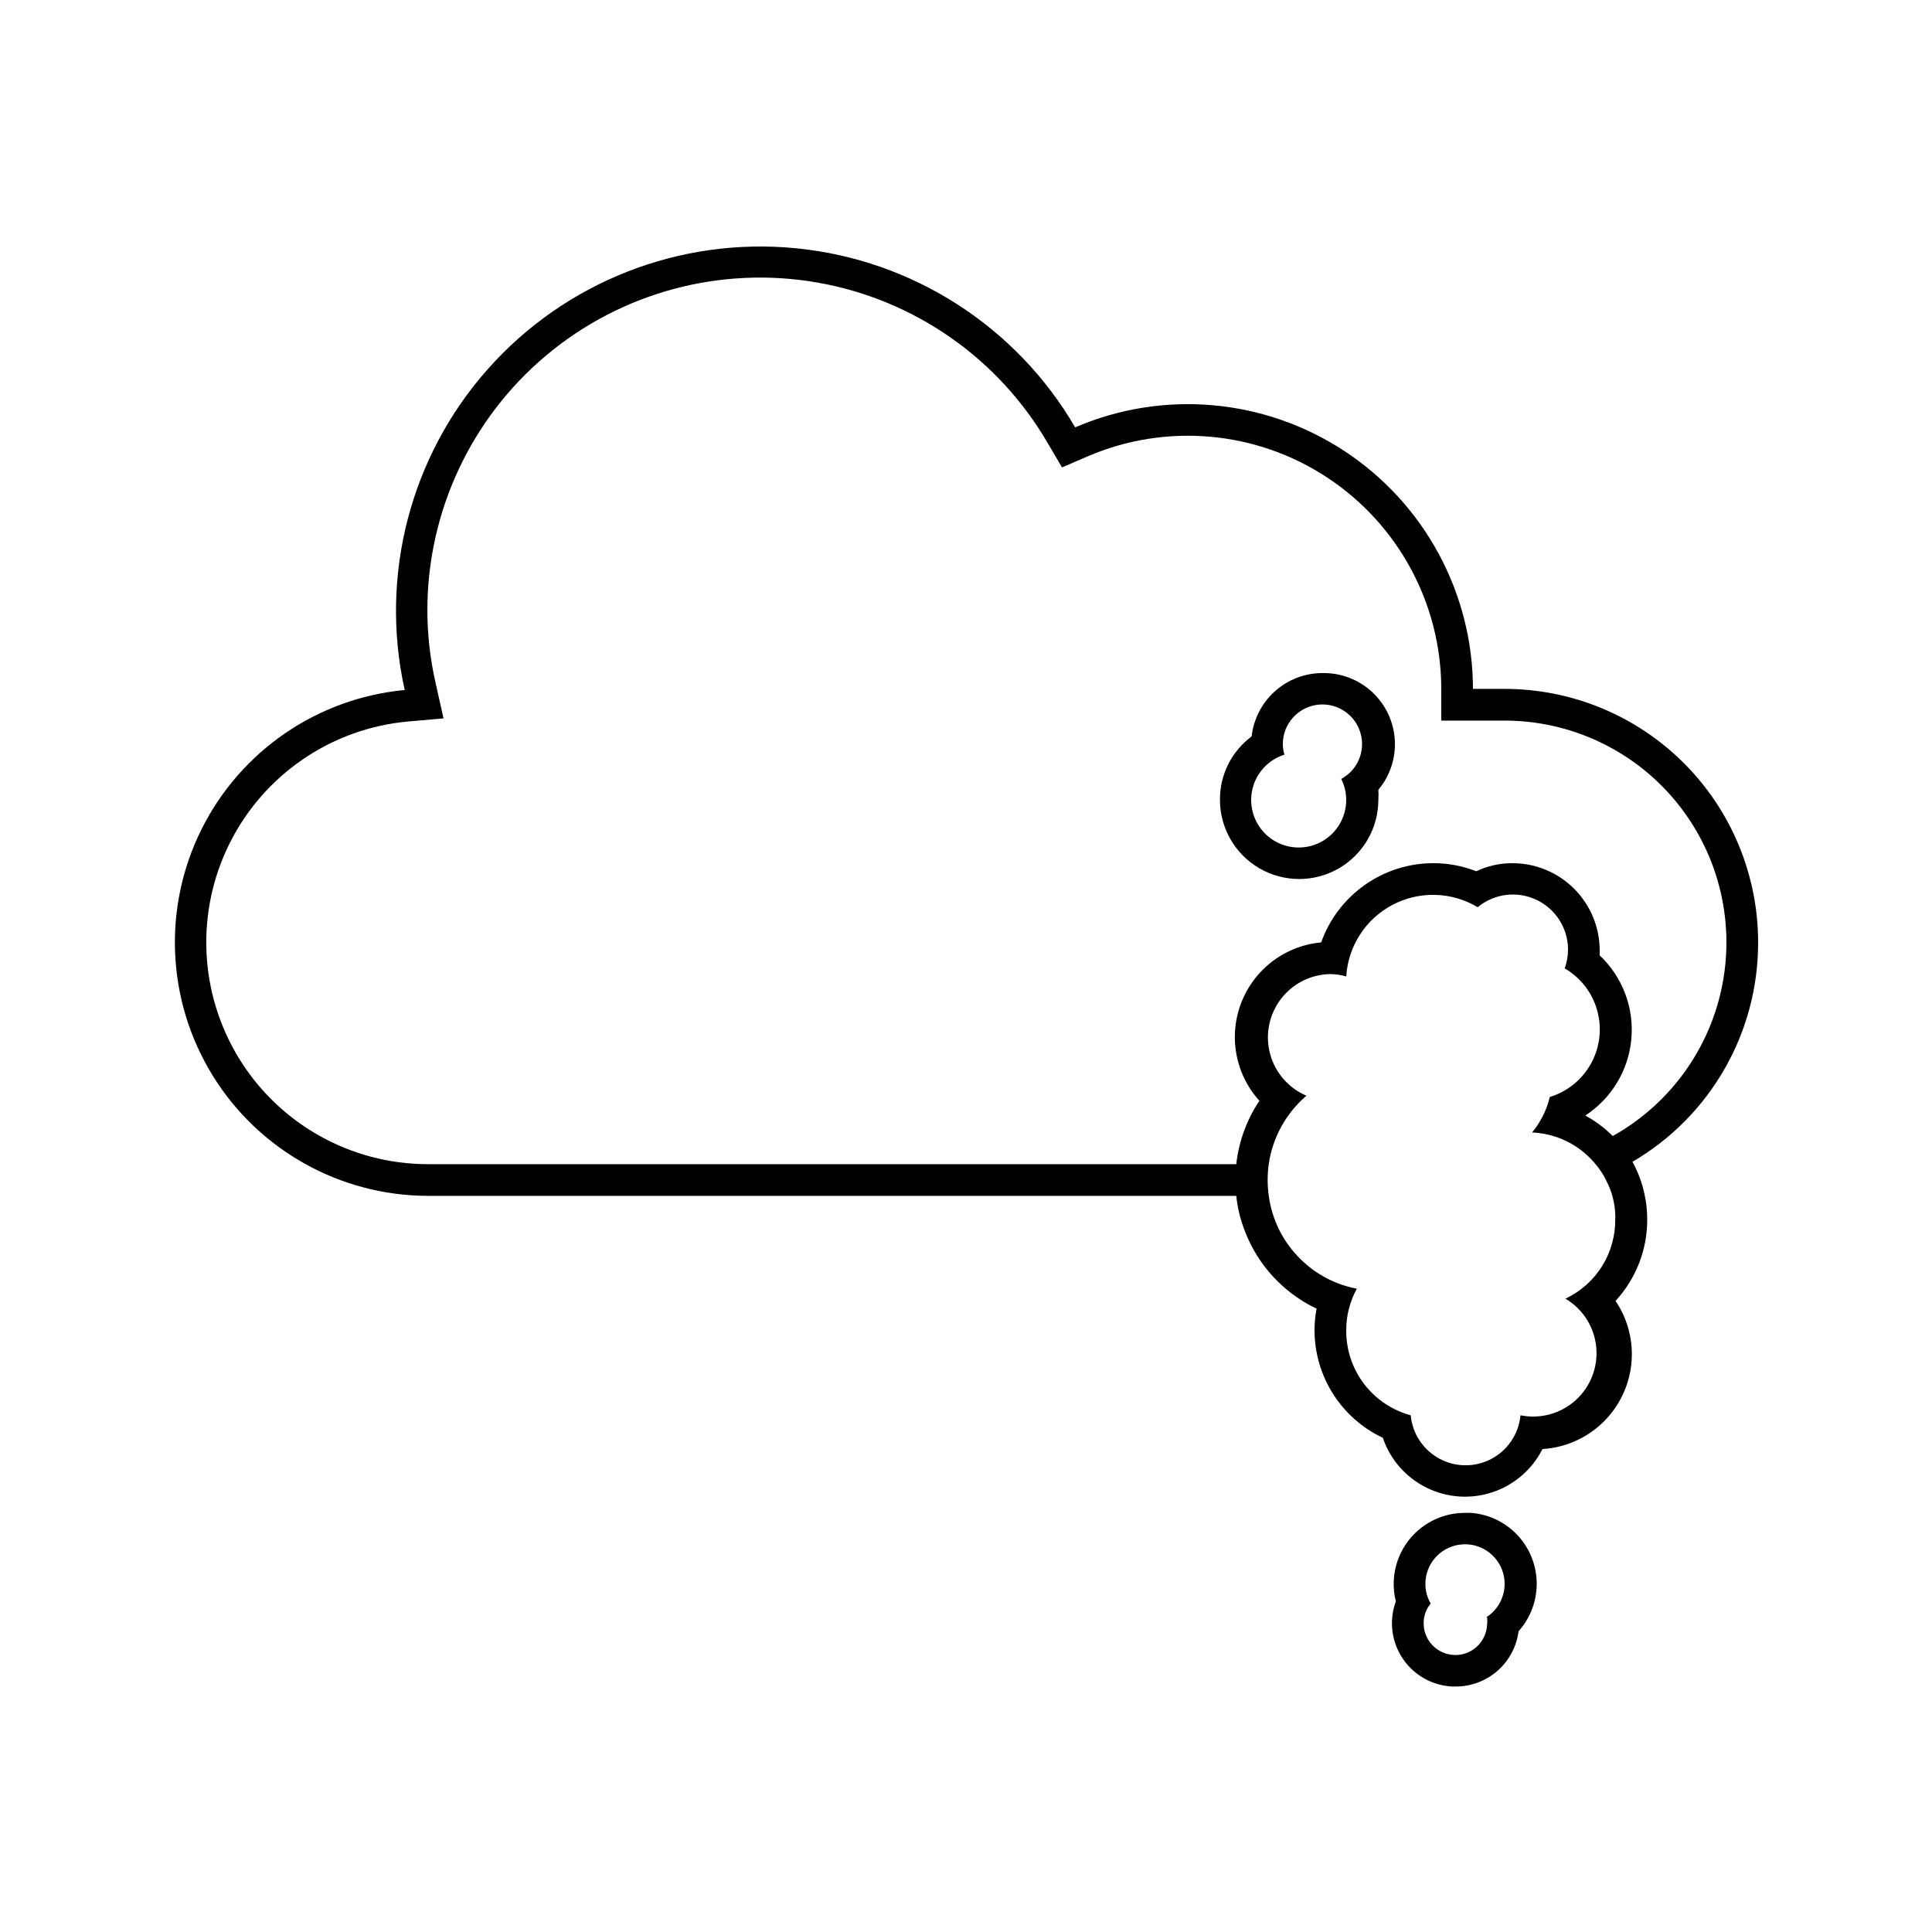 <?xml version="1.0" encoding="UTF-8"?>
<!-- Uploaded to: SVG Repo, www.svgrepo.com, Generator: SVG Repo Mixer Tools -->
<svg fill="#000000" width="800px" height="800px" version="1.1" viewBox="144 144 512 512" xmlns="http://www.w3.org/2000/svg">
 <g>
  <path d="m609.92 393.74c0-17.816-7.074-34.902-19.672-47.5-12.602-12.598-29.688-19.676-47.5-19.676h-8.398c-0.035-25.398-12.832-49.078-34.055-63.031-21.223-13.957-48.035-16.316-71.367-6.281-15.602-26.754-43.086-44.402-73.902-47.453-30.816-3.051-61.23 8.863-81.773 32.039-20.543 23.172-28.727 54.793-22 85.023-23.121 2.168-43.48 16.121-53.844 36.902s-9.258 45.438 2.918 65.211c12.18 19.77 33.707 31.848 56.93 31.941h214.37c0.297 2.867 0.945 5.688 1.93 8.395 1.051 2.961 2.461 5.781 4.199 8.398 3.781 5.652 9.016 10.176 15.156 13.098-0.367 1.898-0.551 3.824-0.547 5.754 0.012 5.973 1.719 11.816 4.922 16.855 3.203 5.039 7.773 9.066 13.172 11.609 1.953 5.754 6.106 10.5 11.547 13.203 5.438 2.707 11.727 3.148 17.496 1.234 5.766-1.914 10.539-6.035 13.277-11.457 5.945-0.355 11.57-2.809 15.875-6.918 4.309-4.109 7.023-9.613 7.66-15.531 0.637-5.918-0.844-11.875-4.18-16.805 5.426-5.875 8.426-13.586 8.398-21.582 0.004-2.316-0.25-4.625-0.758-6.883-0.641-2.938-1.703-5.766-3.148-8.398 20.664-12.07 33.344-34.219 33.293-58.148zm-51.051 94.422c4.59 2.723 7.613 7.465 8.145 12.777 0.531 5.309-1.492 10.555-5.453 14.133-3.961 3.578-9.387 5.059-14.617 3.992-0.453 4.875-3.32 9.199-7.637 11.516-4.316 2.316-9.504 2.316-13.82 0-4.316-2.316-7.184-6.641-7.637-11.516-4.934-1.336-9.285-4.269-12.379-8.34-3.09-4.07-4.746-9.051-4.707-14.164-0.012-3.859 0.957-7.66 2.812-11.043-5.656-1.066-10.859-3.801-14.945-7.852-4.594-4.504-7.547-10.414-8.398-16.793-0.391-2.785-0.391-5.609 0-8.395 1.031-7.043 4.578-13.473 9.992-18.098-4.762-2.027-8.32-6.133-9.652-11.133-1.328-5-0.281-10.336 2.844-14.457 3.125-4.125 7.973-6.578 13.148-6.652 1.422 0.023 2.832 0.234 4.199 0.629 0.496-8.031 5.144-15.219 12.266-18.969 7.117-3.746 15.676-3.512 22.578 0.621 2.875-2.379 6.551-3.57 10.277-3.328 3.723 0.242 7.211 1.902 9.75 4.637 2.539 2.734 3.938 6.336 3.906 10.07-0.016 1.648-0.312 3.281-0.883 4.828 4.223 2.457 7.316 6.465 8.621 11.168 1.309 4.707 0.727 9.734-1.621 14.02-2.348 4.281-6.277 7.477-10.945 8.902-0.824 3.453-2.434 6.672-4.703 9.406 4.738 0.188 9.301 1.848 13.059 4.742 2.375 1.832 4.383 4.098 5.918 6.676 0.293 0.547 0.586 1.09 0.84 1.637 1.32 2.613 2.078 5.473 2.227 8.398 0.039 0.473 0.039 0.953 0 1.426 0.066 4.422-1.141 8.77-3.477 12.523-2.34 3.75-5.711 6.75-9.707 8.637zm12.594-43.035v0.004c-2.168-2.184-4.641-4.039-7.348-5.5 6.969-4.539 11.469-12.02 12.211-20.297 0.746-8.281-2.344-16.441-8.391-22.148v-1.344c-0.008-6.121-2.445-11.988-6.773-16.316s-10.195-6.766-16.316-6.777c-3.324-0.016-6.609 0.719-9.613 2.141-3.625-1.418-7.484-2.144-11.379-2.141-6.516 0.004-12.867 2.023-18.191 5.785-5.32 3.758-9.352 9.07-11.535 15.207-6.242 0.574-12.047 3.457-16.277 8.082-4.231 4.625-6.586 10.664-6.606 16.934-0.016 6.269 2.305 12.32 6.512 16.969-3.367 5.023-5.473 10.785-6.129 16.793h-214.37c-20.332-0.062-39.188-10.629-49.855-27.938-10.664-17.305-11.633-38.898-2.551-57.086 9.078-18.191 26.914-30.398 47.156-32.277l9.531-0.84-2.098-9.363c-1.457-6.379-2.191-12.898-2.184-19.438 0.043-26.02 11.578-50.691 31.512-67.406 19.938-16.719 46.238-23.777 71.867-19.289 25.629 4.488 47.965 20.07 61.031 42.566l3.777 6.422 6.801-2.938v0.004c20.746-8.922 44.582-6.82 63.445 5.586 18.867 12.41 30.238 33.465 30.262 56.043v8.398h16.797c17.465 0.004 34.027 7.773 45.195 21.207 11.164 13.434 15.777 31.141 12.586 48.312-3.195 17.176-13.859 32.039-29.109 40.562z"/>
  <path d="m494.46 322.37c-4.644 0-9.125 1.715-12.586 4.812-3.465 3.098-5.664 7.363-6.18 11.98-5.316 3.938-8.438 10.176-8.395 16.793 0 7.5 4 14.43 10.496 18.18 6.492 3.75 14.496 3.75 20.992 0 6.492-3.75 10.492-10.68 10.492-18.18 0.062-0.879 0.062-1.766 0-2.644 3.09-3.691 4.648-8.426 4.356-13.23-0.289-4.805-2.406-9.316-5.918-12.609-3.512-3.293-8.148-5.121-12.961-5.102zm4.996 28.086c0.848 1.711 1.293 3.594 1.305 5.5 0.016 4.75-2.641 9.109-6.871 11.27-4.234 2.16-9.32 1.754-13.156-1.051-3.836-2.805-5.769-7.527-4.996-12.215 0.77-4.688 4.117-8.543 8.648-9.969-0.273-0.898-0.414-1.832-0.422-2.769-0.012-3.781 2.008-7.273 5.289-9.148 3.281-1.879 7.316-1.844 10.566 0.086 3.25 1.926 5.211 5.453 5.137 9.23-0.074 3.781-2.176 7.227-5.5 9.023z"/>
  <path d="m533.3 544.93h-0.883 0.004c-4.894-0.059-9.621 1.789-13.176 5.148-3.559 3.363-5.668 7.977-5.887 12.863-0.07 1.824 0.113 3.644 0.547 5.418-0.594 1.633-0.934 3.344-1.008 5.078-0.195 4.441 1.379 8.777 4.379 12.062 3 3.281 7.176 5.238 11.617 5.445h0.754c4.109 0.035 8.086-1.438 11.18-4.137 3.094-2.703 5.09-6.441 5.613-10.516 3.191-3.562 4.906-8.211 4.801-12.992-0.105-4.785-2.027-9.348-5.375-12.766-3.348-3.418-7.871-5.438-12.648-5.644zm4.785 27.668h0.004c0.082 0.656 0.082 1.32 0 1.977-0.211 4.637-4.141 8.227-8.777 8.016-4.637-0.207-8.227-4.137-8.02-8.773 0.059-1.785 0.707-3.496 1.848-4.871-0.988-1.703-1.473-3.656-1.383-5.625 0.148-3.668 2.199-6.992 5.414-8.766 3.219-1.773 7.125-1.738 10.309 0.094 3.18 1.828 5.176 5.191 5.258 8.863 0.082 3.668-1.762 7.117-4.859 9.086z"/>
 </g>
</svg>